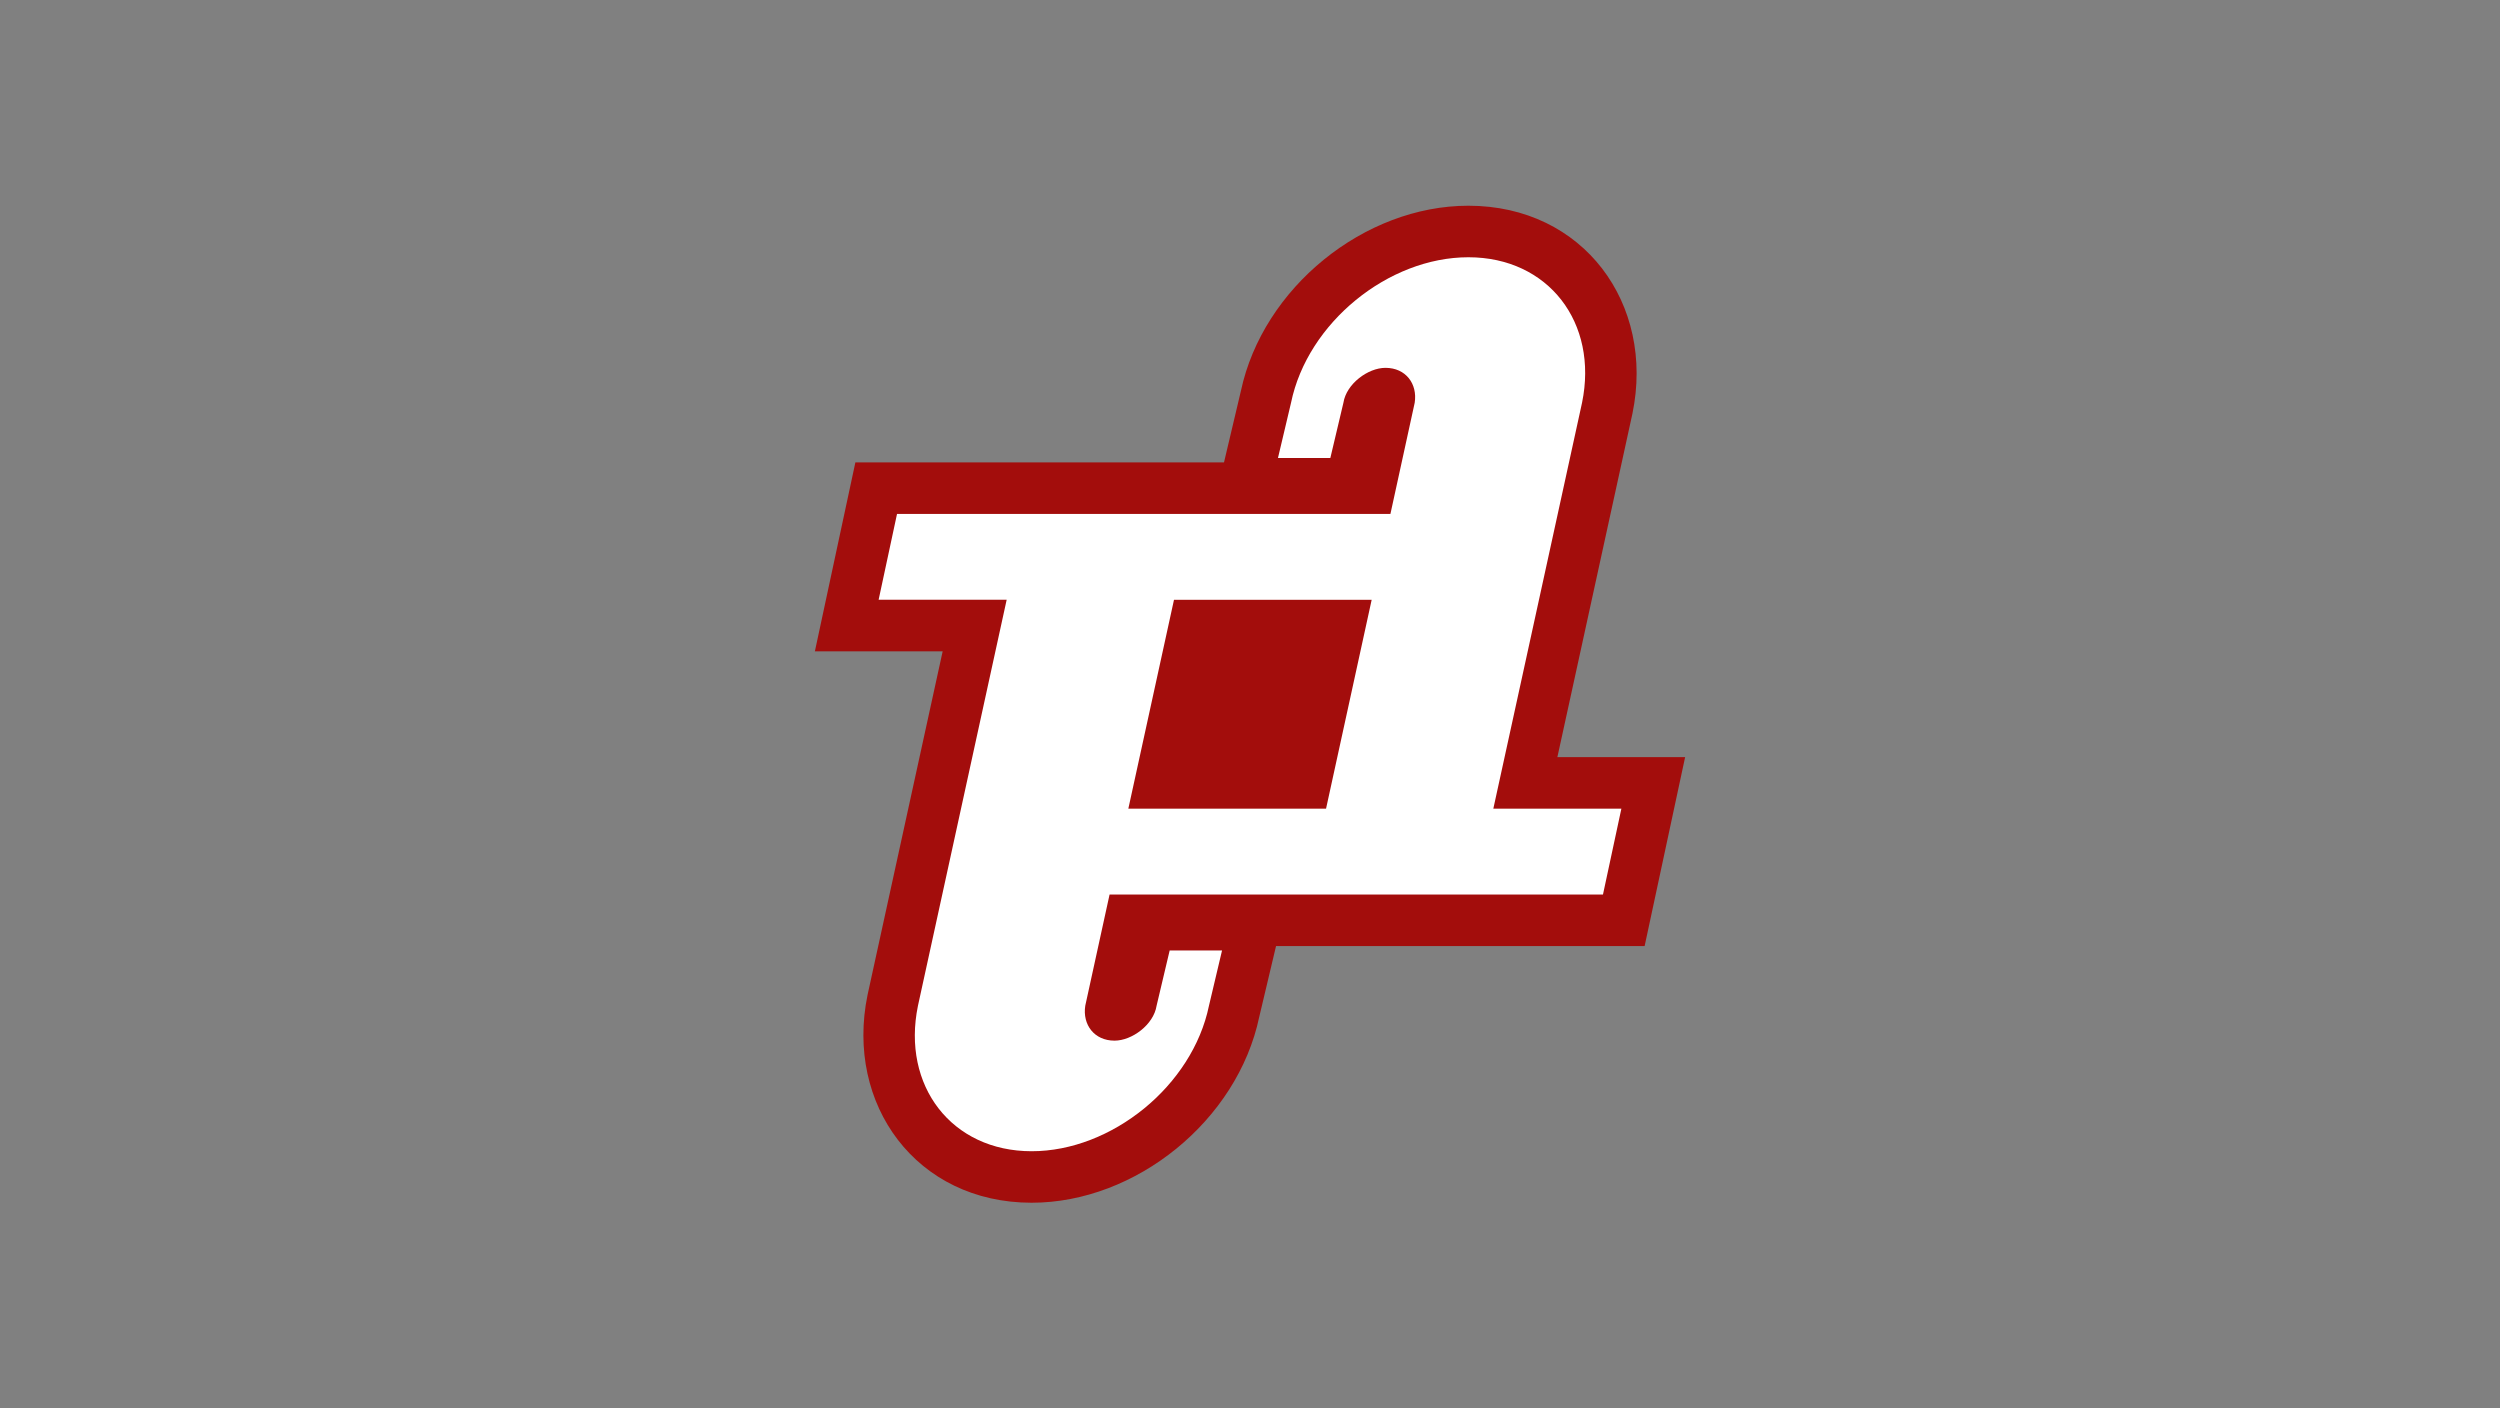 <?xml version="1.0" encoding="UTF-8"?>
<svg xmlns="http://www.w3.org/2000/svg" width="142" height="80" version="1.1" viewBox="0 0 142 80">
  <rect x="0" y="0" width="142" height="80" fill="#808080" stroke="none"/>
  <!-- Generator: Adobe Illustrator 28.7.1, SVG Export Plug-In . SVG Version: 1.2.0 Build 142)  -->
  <g>
    <g id="Ebene_1">
      <g>
        <path d="M71.524,57.764c-1.237,5.875-7.004,10.551-12.928,10.551-6.548,0-10.599-5.586-9.32-11.799l4.267-19.52h-7.258l2.3-10.73h20.938l.961-4.063c1.253-5.862,7.007-10.518,12.92-10.518,6.55,0,10.601,5.586,9.32,11.799l-4.265,19.522h7.256l-2.3,10.73h-20.936l-.955,4.029Z" style="fill: #a30d0c;"/>
        <path d="M77.911,34.068h-11.228l-2.593,11.863h11.23l2.591-11.863ZM57.179,34.066h-7.273l1.045-4.874h28.025l1.379-6.316c.166-1.074-.505-1.983-1.661-1.983-.992,0-2.221.909-2.388,1.983l-.743,3.14h-2.975l.743-3.14c.937-4.546,5.527-8.264,10.072-8.264s7.393,3.718,6.457,8.264l-5.039,23.056h7.273l-1.045,4.876h-28.025l-1.381,6.318c-.166,1.074.507,1.983,1.663,1.983.992,0,2.221-.909,2.388-1.983l.743-3.14h2.975l-.743,3.14c-.937,4.545-5.527,8.264-10.072,8.264s-7.393-3.72-6.457-8.264l5.039-23.06Z" style="fill: #fff;"/>
      </g>
    </g>
  </g>
</svg>